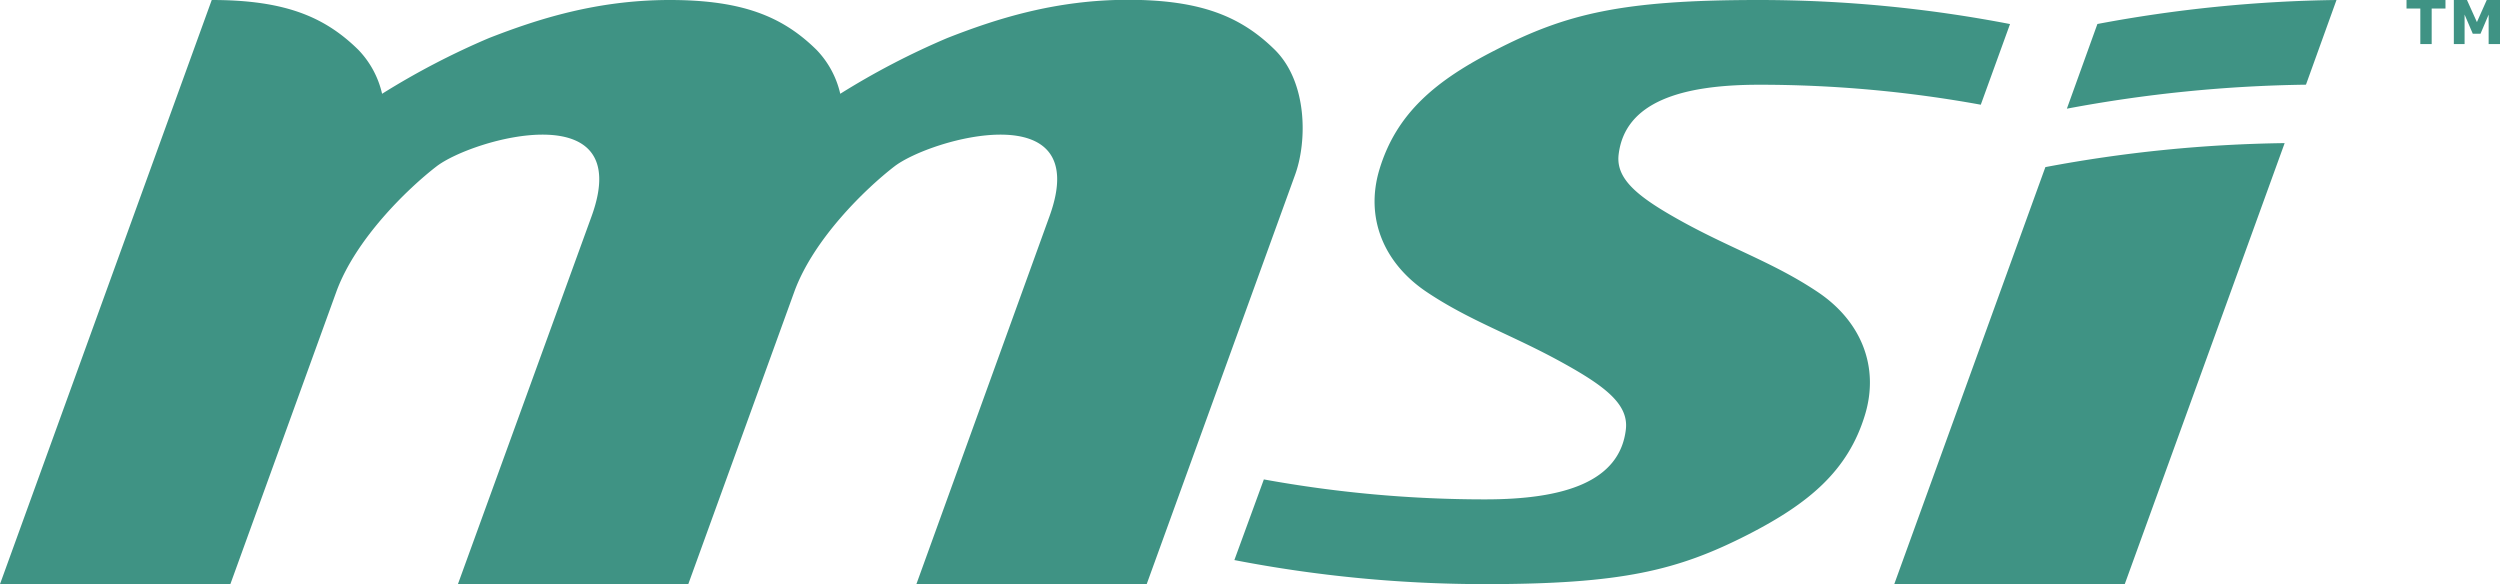 <?xml version="1.0" encoding="UTF-8"?> <svg xmlns="http://www.w3.org/2000/svg" id="Layer_1" data-name="Layer 1" viewBox="0 0 409.46 95.67"> <defs> <style>.cls-1,.cls-2{fill:#3f9384;}.cls-1{fill-rule:evenodd;}</style> </defs> <path class="cls-1" d="M348,95.67l26.19-72.23A226.69,226.69,0,0,0,335,27.37l-24.75,68.3ZM343.52,3.93l-5,13.87a227.62,227.62,0,0,1,39.16-3.93l5-13.87A226.69,226.69,0,0,0,343.52,3.93Z"></path> <path class="cls-1" d="M202.17,91.73a215.66,215.66,0,0,0,41.1,3.94h0c22.32,0,31.49-2.22,43.06-8.13,9.86-5.05,16.35-10.4,19.13-19.61,2.39-7.9-.66-15.36-7.74-20.1s-13.94-7-22.08-11.47c-7.13-3.93-11-6.89-10.54-11,1-8.64,10.24-11.48,23-11.48h0a202.17,202.17,0,0,1,36.32,3.27l4.79-13.21A216.66,216.66,0,0,0,288.07,0h0c-22.31,0-31.48,2.22-43,8.13-9.87,5-16.35,10.39-19.14,19.62-2.38,7.89.67,15.34,7.75,20.08s13.93,7,22.08,11.49c7.12,3.92,11,6.88,10.53,11-1,8.64-10.24,11.47-23,11.47h0A202.14,202.14,0,0,1,207,78.52Z"></path> <path class="cls-1" d="M187.81,95.67l24.29-67c2-5.43,2.1-15.22-3.36-20.57s-12-8.13-24-8.13S163,3.15,155.17,6.22a125,125,0,0,0-17.55,9.14,15.22,15.22,0,0,0-3.92-7.23c-5.46-5.36-12-8.13-24-8.13S88,3.15,80.12,6.22a125,125,0,0,0-17.54,9.14,15.22,15.22,0,0,0-3.92-7.23C53.2,2.77,46.7,0,34.68,0L0,95.67H37.73L55.07,47.83c3.14-8.67,11.7-16.93,16.4-20.56,6-4.62,32.71-12,25.43,8.13L75,95.67h37.73l17.35-47.85c3.14-8.67,11.7-16.93,16.39-20.55,6-4.62,32.71-12,25.43,8.13L150.09,95.67Z"></path> <path class="cls-2" d="M400.53,1.4h-2.26V7.22h-1.86V1.4h-2.26V0h6.38Z"></path> <path class="cls-2" d="M409.46,7.22H407.6V2.39l-1.33,3.13H405l-1.34-3.13V7.22H401.9V0h2.15l1.63,3.62L407.29,0h2.17Z"></path> </svg> 